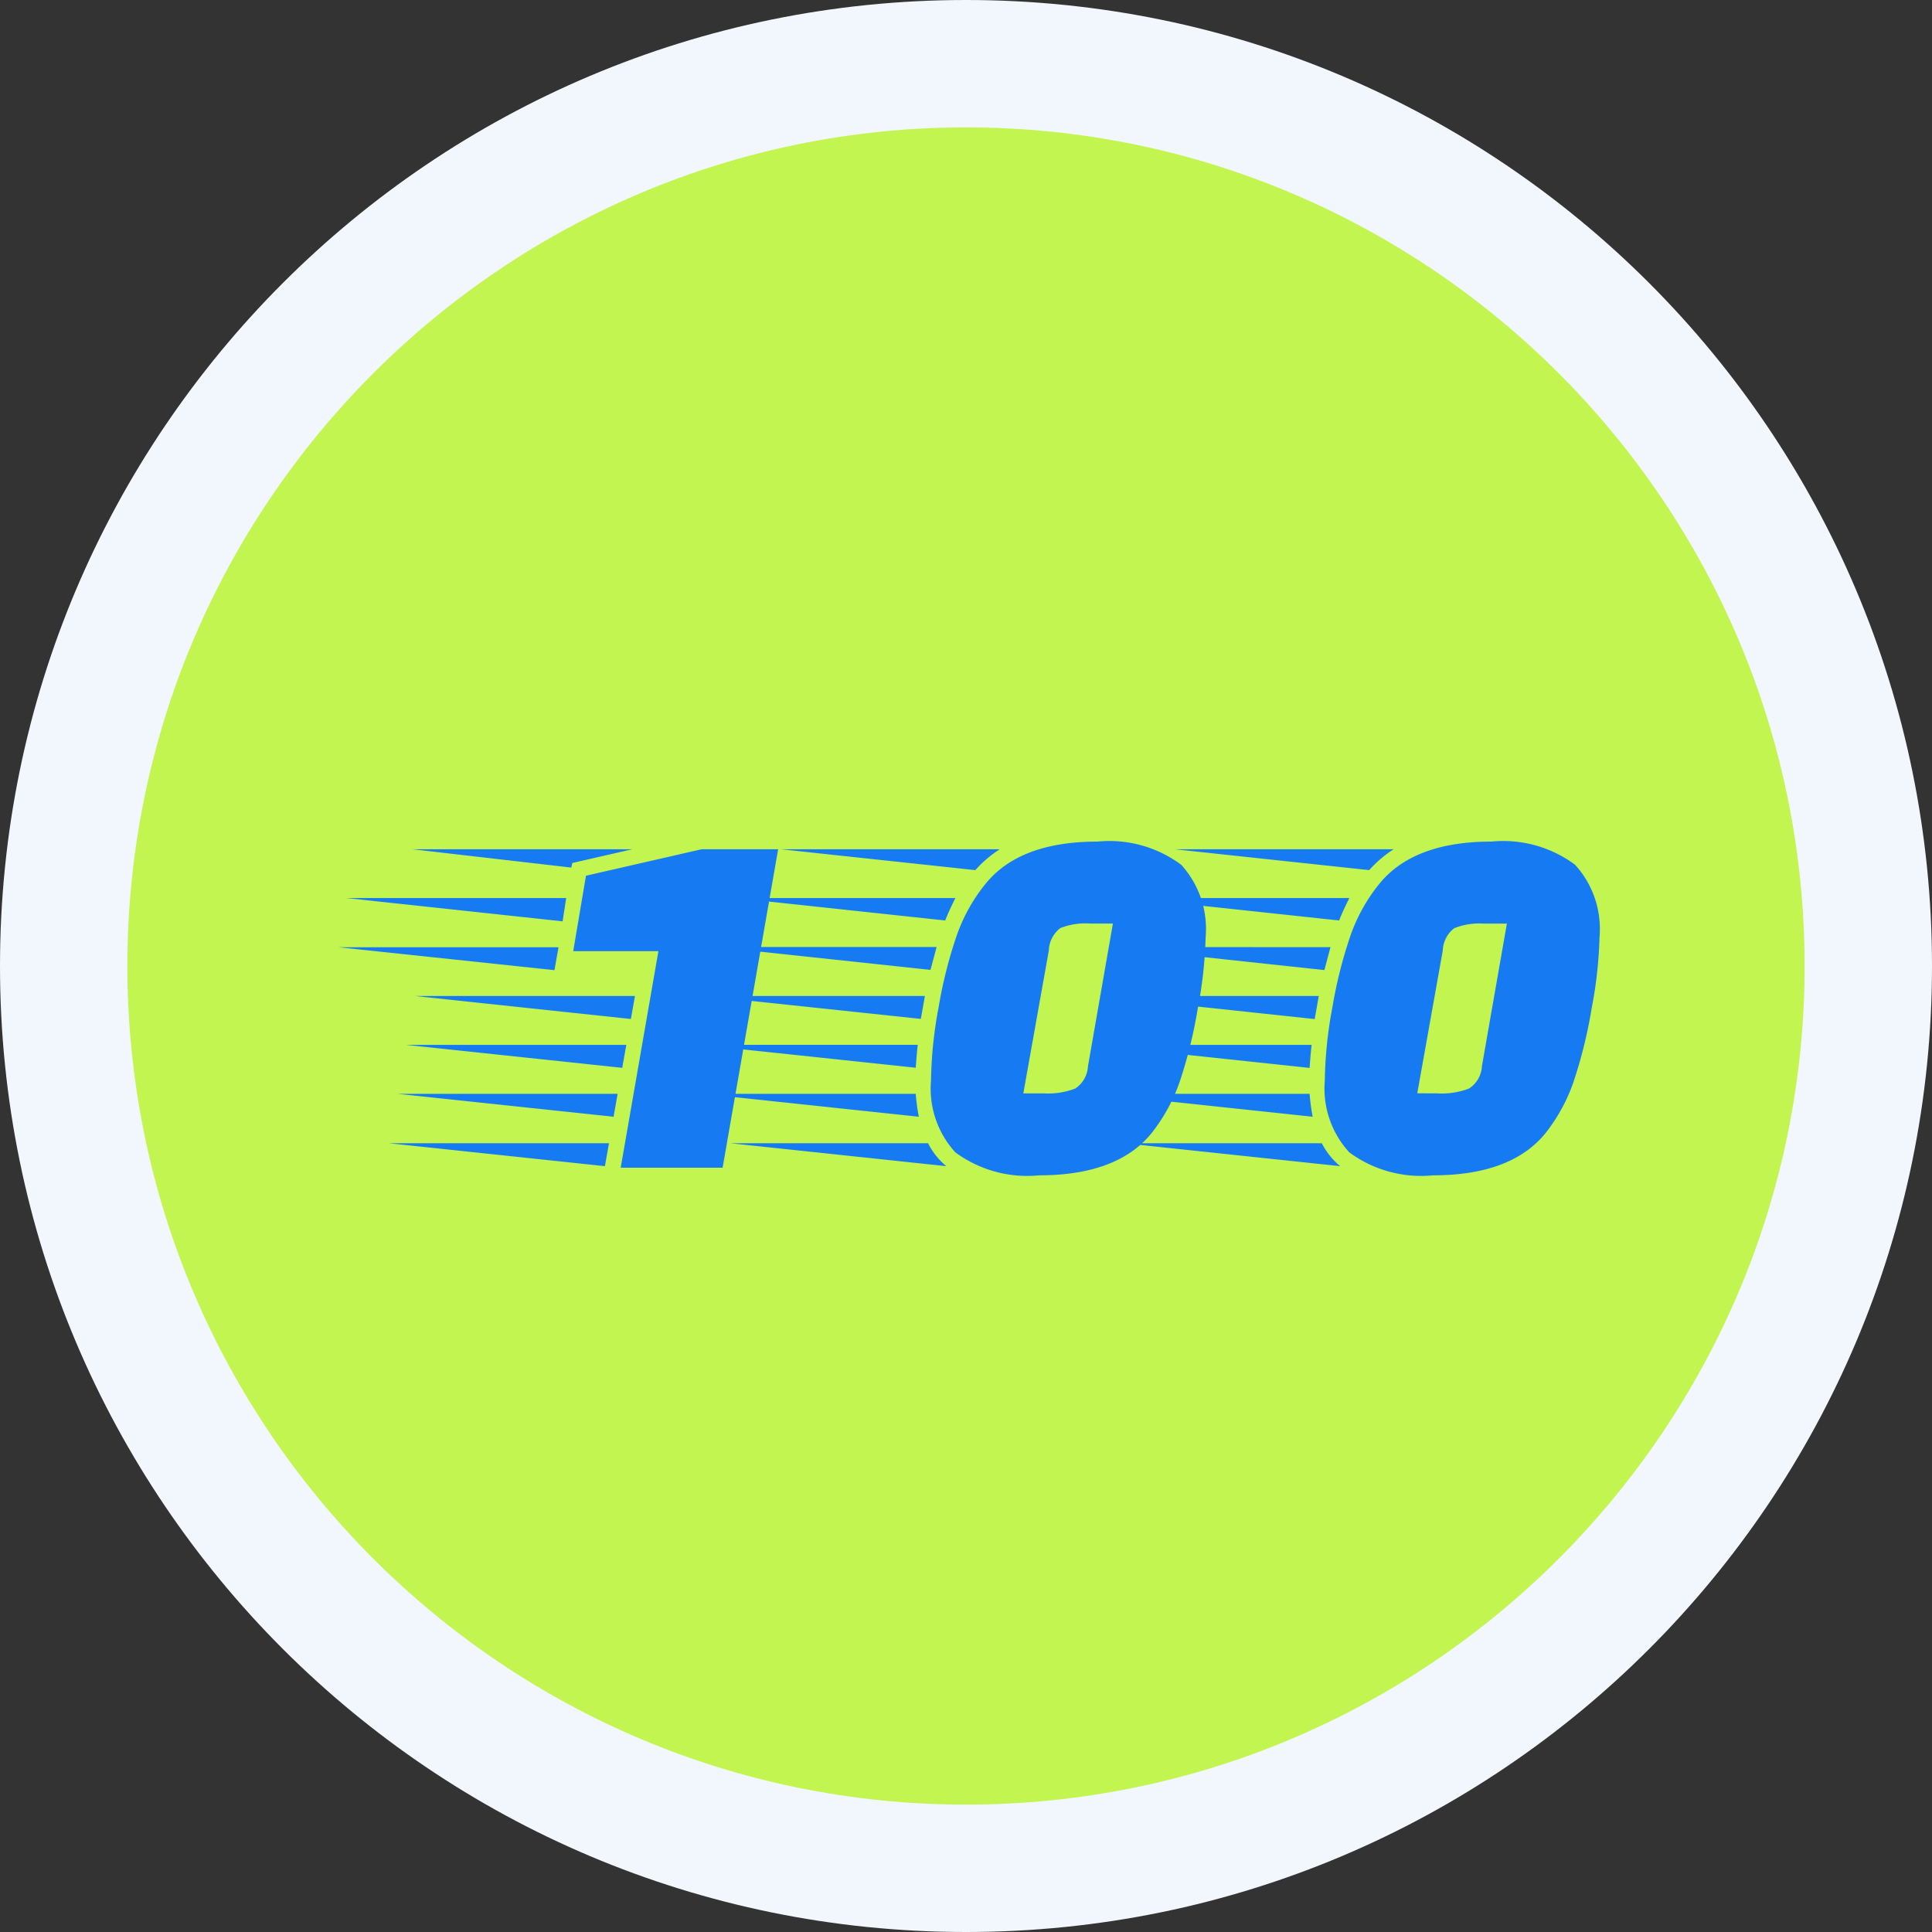 <svg xmlns="http://www.w3.org/2000/svg" width="91" height="91" viewBox="0 0 91 91">
  <rect x="0" y="0" width="91" height="91" fill="#333333" stroke="none"/>
  <g id="グループ_897" data-name="グループ 897" transform="translate(-745 -1404)">
    <g id="パス_1923" data-name="パス 1923" transform="translate(745 1404)" fill="#c2f54f">
      <path d="M 45.5 88 C 39.761 88 34.196 86.877 28.958 84.661 C 23.897 82.521 19.352 79.456 15.448 75.552 C 11.544 71.648 8.479 67.103 6.339 62.042 C 4.123 56.804 3 51.239 3 45.5 C 3 39.761 4.123 34.196 6.339 28.958 C 8.479 23.897 11.544 19.352 15.448 15.448 C 19.352 11.544 23.897 8.479 28.958 6.339 C 34.196 4.123 39.761 3 45.5 3 C 51.239 3 56.804 4.123 62.042 6.339 C 67.103 8.479 71.648 11.544 75.552 15.448 C 79.456 19.352 82.521 23.897 84.661 28.958 C 86.877 34.196 88 39.761 88 45.5 C 88 51.239 86.877 56.804 84.661 62.042 C 82.521 67.103 79.456 71.648 75.552 75.552 C 71.648 79.456 67.103 82.521 62.042 84.661 C 56.804 86.877 51.239 88 45.5 88 Z" stroke="none"/>
      <path d="M 45.5 6 C 23.72 6 6 23.72 6 45.5 C 6 67.28 23.72 85 45.5 85 C 67.28 85 85 67.28 85 45.5 C 85 23.72 67.28 6 45.5 6 M 45.5 0 C 70.629 0 91 20.371 91 45.5 C 91 70.629 70.629 91 45.5 91 C 20.371 91 0 70.629 0 45.5 C 0 20.371 20.371 0 45.5 0 Z" stroke="none" fill="#f2f6fd"/>
    </g>
    <path id="パス_1924" data-name="パス 1924" d="M-14.964,0h-4.8l1.776-10.2H-22l.6-3.552L-15.948-15h3.6Zm-5.544-.072-10.176-1.08h10.368Zm.816-4.632-10.176-1.08H-19.5Zm.408-2.3L-29.46-8.088h10.368Zm-3.6-2.3-10.176-1.08h10.368Zm.384-2.3L-32.676-12.7h10.344ZM-20.1-2.4-30.276-3.48h10.368Zm-1.992-11.736L-29.58-15h10.368l-2.832.648ZM-5.628-7.008-15.8-8.088H-5.436Zm-.24,2.3-10.176-1.08H-5.772Q-5.82-5.376-5.868-4.7Zm.984-5.688-.288,1.08-10.08-1.08ZM-5.868-3.48A10.394,10.394,0,0,0-5.724-2.4L-15.876-3.48ZM-4-12.7q-.336.672-.48,1.056l-9.84-1.056ZM-1.908-15a5.464,5.464,0,0,0-1.152.984L-12.228-15ZM-4.428-.072-14.6-1.152h9.312A3.392,3.392,0,0,0-4.428-.072ZM2.7-15.36a5.662,5.662,0,0,1,3.936,1.092,4.482,4.482,0,0,1,1.152,3.4A20.33,20.33,0,0,1,7.416-7.5a22.211,22.211,0,0,1-.852,3.456,8.276,8.276,0,0,1-1.32,2.412Q3.636.36-.06.36A5.706,5.706,0,0,1-4-.72,4.44,4.44,0,0,1-5.148-4.1a20.007,20.007,0,0,1,.36-3.468,21.2,21.2,0,0,1,.852-3.372,8.115,8.115,0,0,1,1.332-2.4Q-1-15.36,2.7-15.36ZM.156-3.5a3.552,3.552,0,0,0,1.488-.228,1.332,1.332,0,0,0,.6-1.044L3.42-11.5H2.34a3.2,3.2,0,0,0-1.4.216A1.4,1.4,0,0,0,.4-10.224L-.8-3.5Zm12.768-3.5L2.748-8.088H13.116Zm-.24,2.3L2.508-5.784H12.78Q12.732-5.376,12.684-4.7Zm.984-5.688-.288,1.08L3.3-10.392ZM12.684-3.48a10.394,10.394,0,0,0,.144,1.08L2.676-3.48ZM14.556-12.7q-.336.672-.48,1.056L4.236-12.7ZM16.644-15a5.464,5.464,0,0,0-1.152.984L6.324-15ZM14.124-.072,3.948-1.152H13.26A3.392,3.392,0,0,0,14.124-.072ZM21.252-15.36a5.662,5.662,0,0,1,3.936,1.092,4.482,4.482,0,0,1,1.152,3.4A20.33,20.33,0,0,1,25.968-7.5a22.211,22.211,0,0,1-.852,3.456A8.276,8.276,0,0,1,23.8-1.632Q22.188.36,18.492.36A5.706,5.706,0,0,1,14.556-.72,4.44,4.44,0,0,1,13.4-4.1a20.007,20.007,0,0,1,.36-3.468,21.2,21.2,0,0,1,.852-3.372,8.115,8.115,0,0,1,1.332-2.4Q17.556-15.36,21.252-15.36ZM18.708-3.5A3.552,3.552,0,0,0,20.2-3.732a1.332,1.332,0,0,0,.6-1.044l1.176-6.72h-1.08a3.2,3.2,0,0,0-1.4.216,1.4,1.4,0,0,0-.54,1.056l-1.2,6.72Z" transform="translate(794 1459)" fill="#167bf2"/>
  </g>
</svg>
